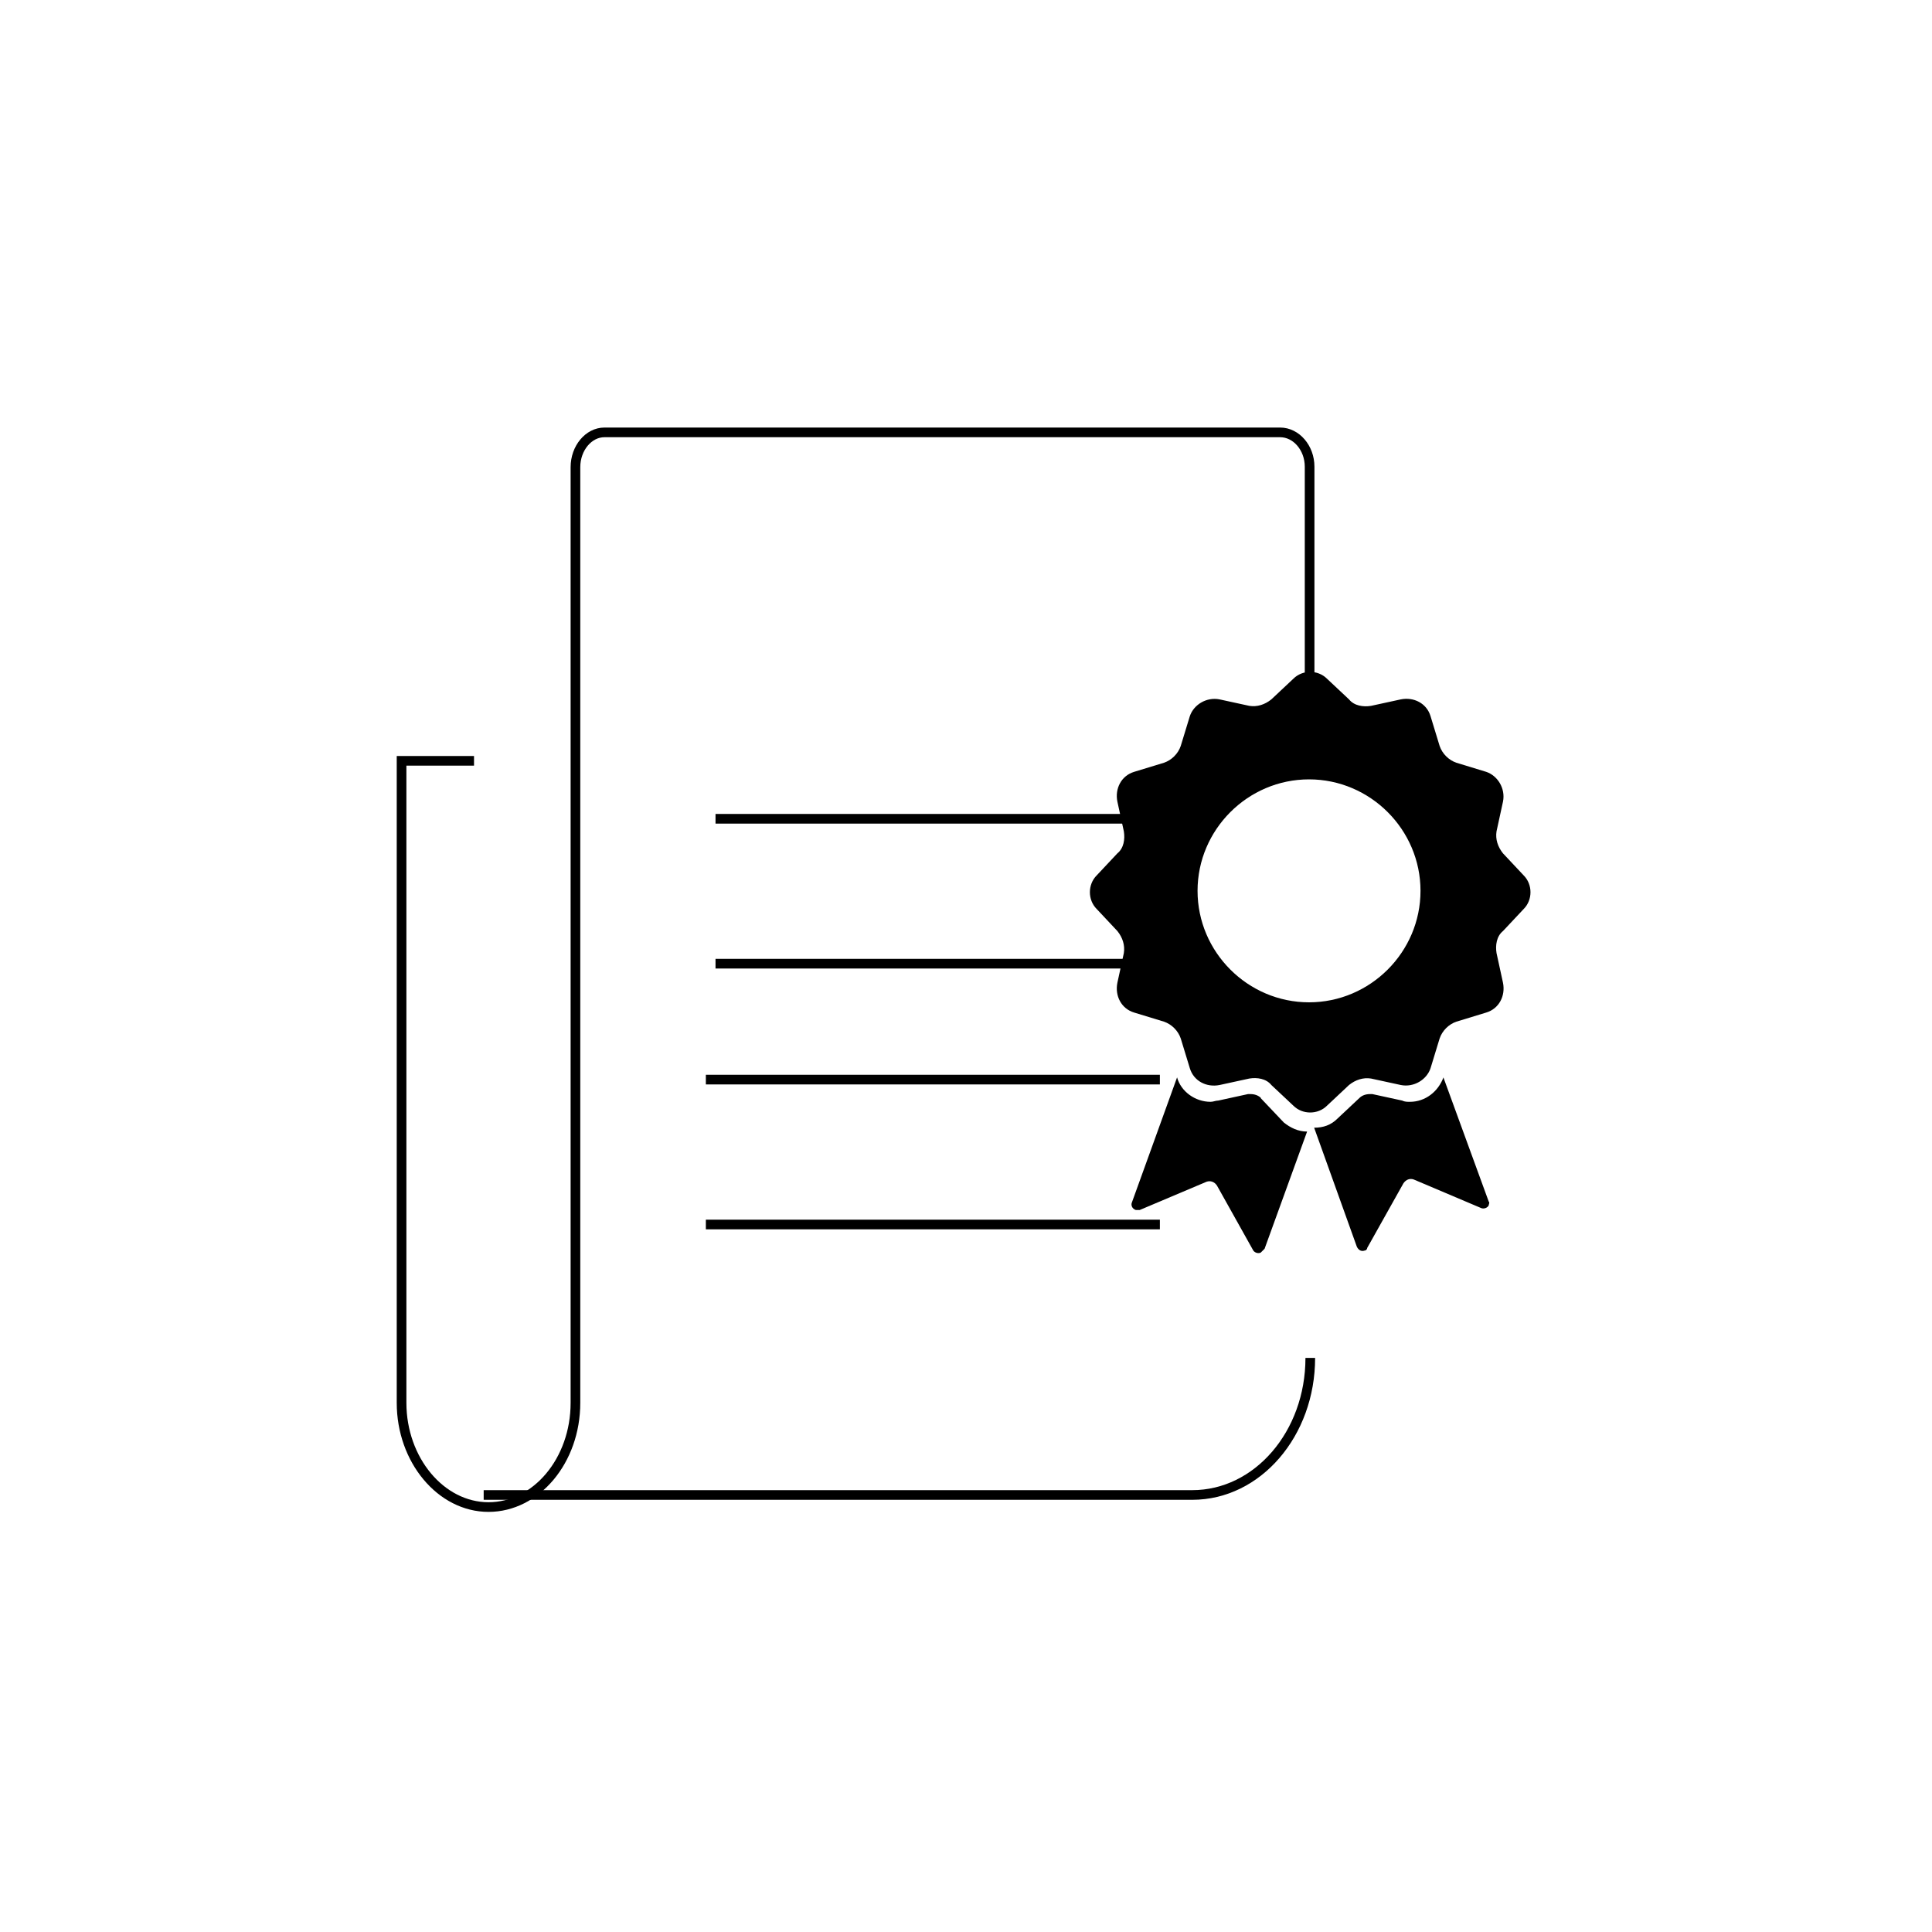 <?xml version="1.0" encoding="UTF-8"?><svg id="ICONS_V3" xmlns="http://www.w3.org/2000/svg" viewBox="0 0 200 200"><defs><style>.cls-1{fill:none;stroke:#000;stroke-miterlimit:10;}</style></defs><g><g id="news"><g><line class="cls-1" x1="73.07" y1="111.76" x2="120.07" y2="111.76"/><line class="cls-1" x1="73.07" y1="126.76" x2="120.07" y2="126.76"/></g><path class="cls-1" d="M135.57,79.26v-30.95c0-1.94-1.38-3.55-3.05-3.55H62.57c-1.64,0-3,1.63-3,3.6v96.86c0,5.99-4.07,10.79-9,10.79h0c-4.93,0-9-4.88-9-10.79V78.76h7.5"/><path class="cls-1" d="M50.07,154.76H123.42c6.76,0,12.22-6.34,12.22-14.19"/></g><g><line class="cls-1" x1="74.07" y1="84.76" x2="125.07" y2="84.76"/><line class="cls-1" x1="74.07" y1="99.76" x2="125.07" y2="99.76"/></g></g><g><path d="M157.73,94.1c.94-.94,.94-2.54,0-3.48l-2.14-2.28c-.54-.67-.8-1.47-.67-2.28l.67-3.08c.27-1.34-.54-2.68-1.74-3.08l-3.08-.94c-.8-.27-1.47-.94-1.74-1.74l-.94-3.08c-.4-1.34-1.74-2.01-3.08-1.74l-3.08,.67c-.8,.13-1.74,0-2.28-.67l-2.28-2.14c-.94-.94-2.54-.94-3.48,0l-2.28,2.14c-.67,.54-1.47,.8-2.28,.67l-3.08-.67c-1.34-.27-2.68,.54-3.08,1.74l-.94,3.08c-.27,.8-.94,1.47-1.74,1.74l-3.08,.94c-1.34,.4-2.01,1.74-1.74,3.08l.67,3.08c.13,.8,0,1.74-.67,2.28l-2.14,2.28c-.94,.94-.94,2.54,0,3.48l2.14,2.28c.54,.67,.8,1.47,.67,2.28l-.67,3.08c-.27,1.34,.4,2.68,1.74,3.08l3.08,.94c.8,.27,1.47,.94,1.74,1.74l.94,3.08c.4,1.34,1.74,2.01,3.08,1.74l3.08-.67c.8-.13,1.74,0,2.28,.67l2.28,2.14c.94,.94,2.54,.94,3.48,0l2.28-2.14c.67-.54,1.47-.8,2.28-.67l3.08,.67c1.34,.27,2.68-.54,3.08-1.74l.94-3.08c.27-.8,.94-1.47,1.74-1.74l3.08-.94c1.34-.4,2.01-1.74,1.74-3.08l-.67-3.08c-.13-.8,0-1.74,.67-2.28l2.14-2.28Zm-22.22,9.66c-6.34,0-11.54-5.2-11.54-11.54s5.2-11.54,11.54-11.54,11.54,5.2,11.54,11.54h0c0,6.34-5.2,11.54-11.54,11.54Z"/><path d="M130.53,113.66c-.27-.27-.67-.4-1.07-.4h-.27l-3.07,.67c-.27,0-.53,.13-.8,.13-1.6,0-3.07-1.07-3.47-2.53h0l-4.67,12.93c-.13,.27,0,.67,.4,.8h.4l6.93-2.93c.4-.13,.8,0,1.07,.4l3.73,6.67c.13,.27,.53,.4,.8,.27l.4-.4,4.4-12.13c-.93,0-1.73-.4-2.4-.93l-2.4-2.53Z"/><path d="M149.43,111.52h0c-.54,1.47-1.87,2.54-3.48,2.54-.27,0-.54,0-.8-.13l-3.08-.67h-.27c-.4,0-.8,.13-1.07,.4l-2.28,2.14c-.67,.67-1.47,.94-2.41,.94l4.42,12.32c.13,.27,.4,.54,.8,.4,.13,0,.27-.13,.27-.27l3.75-6.69c.27-.4,.67-.54,1.07-.4l6.96,2.95c.27,.13,.67,0,.8-.27,0-.13,.13-.27,0-.4l-4.69-12.85Z"/></g></svg>